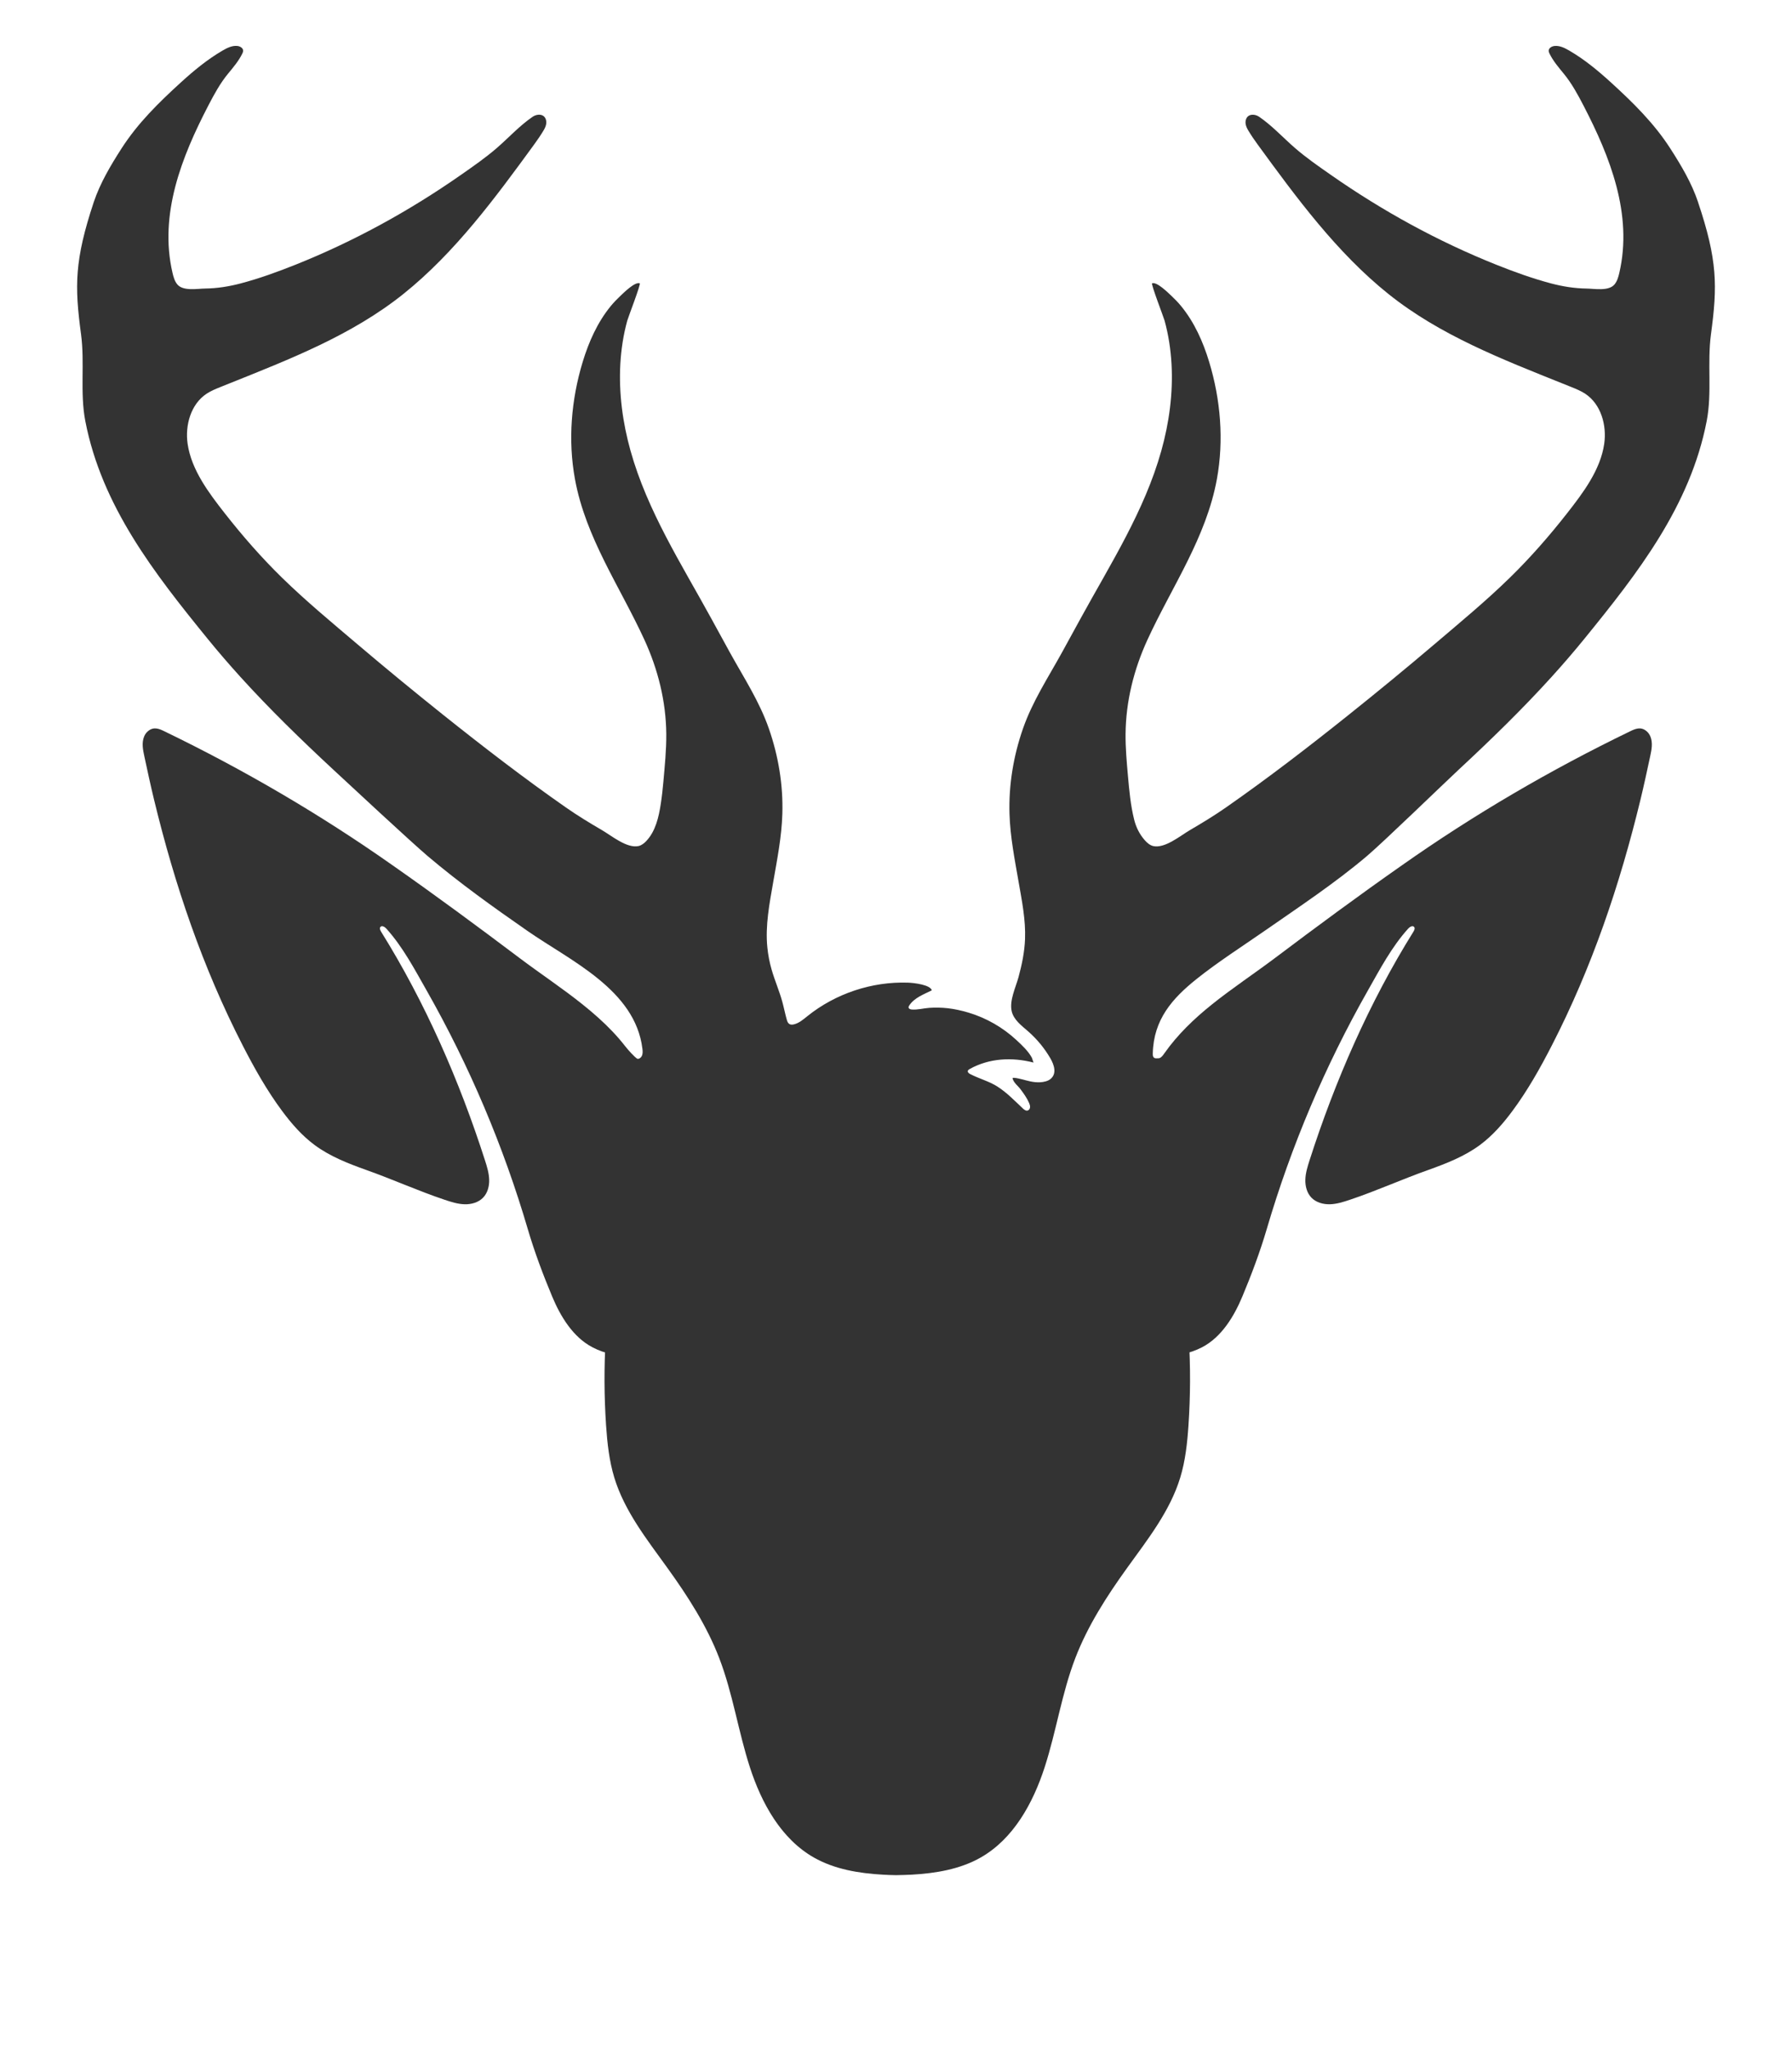 <?xml version="1.0" encoding="UTF-8" standalone="no"?>
<svg
   id="Layer_2"
   data-name="Layer 2"
   viewBox="0 0 700 800"
   version="1.1"
   sodipodi:docname="copley-throbber.svg"
   width="175"
   height="200"
   inkscape:version="1.3.2 (091e20ef0f, 2023-11-25)"
   xmlns:inkscape="http://www.inkscape.org/namespaces/inkscape"
   xmlns:sodipodi="http://sodipodi.sourceforge.net/DTD/sodipodi-0.dtd"
   xmlns="http://www.w3.org/2000/svg"
   xmlns:svg="http://www.w3.org/2000/svg">
  <sodipodi:namedview
     id="namedview1"
     pagecolor="#015f5a"
     bordercolor="#000000"
     borderopacity="0.25"
     inkscape:showpageshadow="2"
     inkscape:pageopacity="0.0"
     inkscape:pagecheckerboard="0"
     inkscape:deskcolor="#d1d1d1"
     inkscape:zoom="1"
     inkscape:cx="305"
     inkscape:cy="420"
     inkscape:window-width="2048"
     inkscape:window-height="1088"
     inkscape:window-x="0"
     inkscape:window-y="0"
     inkscape:window-maximized="1"
     inkscape:current-layer="left-ear" />
  <defs
     id="defs1">
    <style
       id="style1">

.cls-1 {
	fill-rule: evenodd;
}

@keyframes right-ear {
    0% {
        transform: translate(451.215px, 414.474px) rotate(0deg) translate(-451.215px, -414.474px);
    }

    26% {
        transform: translate(451.215px, 414.474px) rotate(-5.038deg) translate(-451.215px, -414.474px);
    }

    52% {
        transform: translate(451.215px, 414.474px) rotate(19.178deg) translate(-451.215px, -414.474px);
    }

    72% {
        transform: translate(451.215px, 414.474px) rotate(-2deg) translate(-451.215px, -414.474px);
    }

    80% {
        transform: translate(451.215px, 414.474px) rotate(0deg) translate(-451.215px, -414.474px);
    }
}

@keyframes left-ear {
    0% {
        transform: translate(249.689px, 413.574px) rotate(0deg) translate(-249.689px, -413.574px);
        animation-timing-function: ease;
    }

    26% {
        transform: translate(249.689px, 413.574px) rotate(4.917deg) translate(-249.689px, -413.574px);
        animation-timing-function: ease-out;
    }

    52% {
        transform: translate(249.689px, 413.574px) rotate(-18.96deg) translate(-249.689px, -413.574px);
        animation-timing-function: ease-out;
    }

    72% {
        transform: translate(249.689px, 413.574px) rotate(2deg) translate(-249.689px, -413.574px);
        animation-timing-function: ease;
    }

    80% {
        transform: translate(249.689px, 413.574px) rotate(0deg) translate(-249.689px, -413.574px);
    }
}

@keyframes head {
    0% {
        transform: none;
    }

    26% {
        transform: none;
        animation-timing-function: ease-out;
    }

    52% {
        transform: translateY(10px);
        animation-timing-function: ease-in;
    }

    72% {
        transform: none;
    }
}

#left-ear {
    animation-name: left-ear;
    animation-duration: 2.5s;
    animation-iteration-count: infinite;
}

#right-ear {
    animation-name: right-ear;
    animation-duration: 2.5s;
    animation-iteration-count: infinite;
    animation-delay: 0.25s;
}

#root {
    animation-name: head;
    animation-duration: 2.5s;
    animation-iteration-count: infinite;

    filter: drop-shadow( 2px 2px 2px rgba(0, 0, 0, .5));
}
</style>
    <mask
       maskUnits="userSpaceOnUse"
       id="mask3">
      <g
         inkscape:groupmode="layer"
         id="g5"
         inkscape:label="mask"
         style="display:inline">
        <path
           d="M 0,0 H 700 V 800 H 0 Z"
           style="fill:#ffffff;fill-opacity:1;fill-rule:evenodd;stroke:none"
           id="path3" />
        <path
           d="m 231.413,525.989 c 0.931,-10.52 1.97,-21.33 4.531,-31.64 0.62,-2.49 1.099,-5.36 4.139,-5.57 -1.05,0.07 -3.31,30.72 -3.47,33.5 -0.68,11.39 -0.639,22.83 0.13,34.22"
           style="fill:#000000;fill-opacity:1;fill-rule:nonzero;stroke:none"
           id="path4" />
        <path
           d="m 464.243,556.499 c 0.77,-11.39 0.82,-22.82 0.13,-34.22 -0.17,-2.78 -2.42,-33.43 -3.47,-33.5 3.04,0.21 3.52,3.08 4.14,5.57 2.56,10.3 3.6,21.12 4.53,31.64"
           style="fill:#000000;fill-opacity:1;fill-rule:nonzero;stroke:none"
           id="path5" />
      </g>
    </mask>
  </defs>
  <g
     inkscape:groupmode="layer"
     id="root"
     inkscape:label="root">
    <g
       inkscape:groupmode="layer"
       id="main"
       inkscape:label="main"
       mask="url(#mask3)">
      <path
         style="display:inline;fill:#333333;fill-opacity:1;fill-rule:nonzero;stroke:none"
         d="m 452.964,413.139 c -0.98,0.005 -1.99,0.3 -2.44,-0.5 -0.231,-0.41 -0.231,-0.9 -0.221,-1.36 0.32,-13.27 7.64,-21.48 17.08,-29.04 8.35,-6.68 18.35,-13.07 26.64,-18.84 13.33,-9.27 27.58,-18.71 39.97,-29.22 6.45,-5.47 29.85,-28.15 35.86,-33.74 12.51,-11.62 24.77,-23.52 36.24,-36.17 4.39,-4.84 8.66,-9.78 12.78,-14.85 20.83,-25.59 41.37,-51.82 47.8,-85.02 2.15,-11.1 0.16,-22.67 1.67,-33.88 2.56,-18.96 2.56,-28.98 -5.06,-51.63 l 0.01,-0.01 c -2.5,-7.45 -6.57,-14.29 -10.83,-20.9 -6.36,-9.88 -14.49,-17.85 -23.12,-25.73 -5.07,-4.62 -10.39,-9.03 -16.34,-12.49 -1.77,-1.03 -3.73,-2.02 -5.77,-1.81 -1.08,0.11 -2.28,0.8 -2.28,1.88 0,0.4 0.17,0.78 0.34,1.13 1.39,2.84 3.51,5.33 5.51,7.76 3.12,3.78 5.481,8.13 7.74,12.48 10.4,20.03 19.321,42.51 13.991,65.38 -0.371,1.59 -0.831,3.21 -1.871,4.47 -2.259,2.72 -7.86,1.65 -10.879,1.61 -4.67,-0.06 -9.321,-0.8 -13.841,-1.99 -7.289,-1.93 -14.4,-4.5 -21.39,-7.29 -22.83,-9.11 -44.46,-20.98 -64.62,-35.05 -4.83,-3.37 -9.779,-6.79 -14.209,-10.65 -4.59,-3.99 -8.76,-8.57 -13.801,-12.04 -0.69,-0.47 -1.48,-0.79 -2.32,-0.84 -2.529,-0.14 -3.329,1.97 -3.009,3.71 0.17,0.91 0.6,1.75 1.079,2.55 1.101,1.83 2.31,3.6 3.58,5.33 15.11,20.72 30.93,42.26 51.141,58.42 20.12,16.09 44.35,25.44 68.029,34.94 1.111,0.45 2.231,0.89 3.341,1.34 1.89,0.76 3.799,1.53 5.5,2.66 6.12,4.07 8.429,12.27 7.38,19.54 -1.481,10.21 -8.3,19.19 -14.5,27.1 -6.92,8.83 -14.31,17.29 -22.341,25.13 -9.34,9.13 -19.5,17.52 -29.45,25.98 -11.05,9.39 -22.26,18.59 -33.59,27.64 -15.61,12.47 -31.45,24.66 -47.85,36.09 -4.56,3.18 -9.3,6.06 -14.1,8.86 -3.76,2.19 -9.78,7.27 -14.37,6.22 -1.32,-0.33 -2.4,-1.29 -3.29,-2.3 -2.02,-2.29 -3.4,-5.07 -4.13,-8.03 -1.4,-5.63 -1.92,-11.39 -2.43,-17.15 -0.48,-5.41 -0.97,-10.84 -0.92,-16.27 0.11,-12.77 3.25,-25.26 8.57,-36.83 9.57,-20.79 22.92,-39.78 27.11,-62.71 2.77,-15.17 1.45,-30.98 -3.03,-45.74 -2.37,-7.82 -5.76,-15.45 -10.99,-21.82 -1.11,-1.35 -2.33,-2.62 -3.61,-3.82 -1.43,-1.35 -5.84,-5.74 -7.68,-5.03 -0.54,0.21 4.52,13.29 4.87,14.57 1.52,5.53 2.39,11.23 2.71,16.95 0.63,11.41 -0.91,22.9 -3.99,33.88 -6.6,23.55 -19.89,44.22 -31.52,65.44 -2.45,4.47 -4.89,8.95 -7.36,13.42 -5.41,9.8 -11.46,18.98 -15.17,29.63 -3.71,10.65 -5.59,21.95 -5.25,33.23 0.27,8.98 2.04,17.82 3.57,26.65 1.28,7.33 2.79,14.77 2.5,22.25 -0.19,5.06 -1.24,10.06 -2.57,14.94 -1.09,3.97 -3.57,9.01 -2.65,13.19 0.75,3.38 3.83,5.63 6.44,7.91 3.42,2.99 6.35,6.54 8.64,10.46 1.51,2.59 2.7,6.11 0,8.2 -0.55,0.43 -1.21,0.7 -1.88,0.88 -2.6,0.7 -5.25,0.23 -7.77,-0.46 -0.14,-0.04 -5.3,-1.5 -5.09,-0.72 0.46,1.74 2.13,2.9 3.16,4.29 1.24,1.67 2.52,3.45 3.34,5.38 0.21,0.51 0.39,1.05 0.34,1.6 -0.05,0.55 -0.38,1.1 -0.91,1.26 -0.71,0.21 -1.41,-0.33 -1.95,-0.84 -3.18,-2.99 -6.22,-6.18 -9.91,-8.52 -3.32,-2.11 -7.16,-3.06 -10.62,-4.87 -0.48,-0.25 -1.04,-0.67 -0.93,-1.2 0.07,-0.36 0.42,-0.59 0.74,-0.77 7.67,-4.26 16.54,-4.68 24.93,-2.52 0,0 -0.54,-1.68 -0.62,-1.84 -1.4,-2.62 -3.91,-4.96 -6.06,-6.95 -5.31,-4.93 -11.75,-8.62 -18.69,-10.7 -2.65,-0.79 -5.4,-1.42 -8.14,-1.72 -2.38,-0.26 -4.78,-0.31 -7.16,-0.15 -2.3,0.15 -4.59,0.83 -6.88,0.65 -0.52,-0.04 -1.15,-0.23 -1.25,-0.74 -0.06,-0.3 0.1,-0.6 0.27,-0.85 2.02,-3.04 5.68,-4.33 8.79,-5.89 -0.5,-2.14 -6.85,-2.93 -9.37,-3.01 -14.06,-0.46 -28.24,4.27 -39.21,13.08 -1.61,1.29 -3.23,2.71 -5.24,3.2 -0.61,0.15 -1.3,0.2 -1.83,-0.14 -0.57,-0.36 -0.81,-1.06 -1,-1.71 -0.64,-2.27 -1.09,-4.59 -1.71,-6.86 -1.17,-4.3 -2.98,-8.4 -4.21,-12.68 -0.81,-2.82 -1.37,-5.72 -1.66,-8.64 -0.87,-8.51 0.84,-17.15 2.29,-25.51 1.54,-8.83 3.3,-17.67 3.57,-26.65 0.34,-11.28 -1.55,-22.58 -5.25,-33.23 -3.71,-10.65 -9.75,-19.83 -15.17,-29.63 -2.47,-4.47 -4.91,-8.94 -7.36,-13.42 -11.62,-21.22 -24.92,-41.89 -31.52,-65.44 -3.08,-10.98 -4.62,-22.48 -3.99,-33.88 0.32,-5.72 1.19,-11.42 2.71,-16.95 0.35,-1.28 5.41,-14.36 4.87,-14.57 -1.85,-0.71 -6.26,3.68 -7.68,5.03 -1.27,1.2 -2.49,2.47 -3.61,3.82 -5.23,6.37 -8.61,14.01 -10.99,21.82 -4.48,14.76 -5.8,30.57 -3.03,45.74 4.19,22.93 17.55,41.92 27.11,62.71 5.32,11.57 8.46,24.05 8.57,36.83 0.05,6.25 -0.59,12.48 -1.14,18.7 -0.25,2.87 -0.57,5.73 -1.01,8.58 -0.78,5.12 -2.03,10.66 -5.64,14.49 -0.83,0.88 -1.82,1.68 -2.99,1.97 -4.59,1.04 -10.61,-4.04 -14.37,-6.22 -4.8,-2.79 -9.55,-5.68 -14.1,-8.86 -16.39,-11.43 -32.23,-23.63 -47.85,-36.09 -11.33,-9.05 -22.54,-18.25 -33.59,-27.64 -9.95,-8.45 -20.11,-16.85 -29.45,-25.98 -8.02,-7.84 -15.419,-16.3 -22.34,-25.13 -6.19,-7.91 -13.01,-16.89 -14.5,-27.1 -1.05,-7.27 1.26,-15.47 7.38,-19.54 1.7,-1.13 3.61,-1.9 5.5,-2.66 1.11,-0.45 2.23,-0.9 3.34,-1.34 23.68,-9.5 47.91,-18.85 68.029,-34.94 20.21,-16.16 36.03,-37.7 51.14,-58.42 1.26,-1.73 2.47,-3.49 3.58,-5.33 0.48,-0.8 0.91,-1.63 1.08,-2.55 0.32,-1.74 -0.48,-3.85 -3.01,-3.71 -0.83,0.05 -1.63,0.37 -2.32,0.84 -5.04,3.46 -9.21,8.04 -13.8,12.04 -4.44,3.86 -9.38,7.28 -14.21,10.65 -20.16,14.07 -41.79,25.94 -64.62,35.05 -7,2.79 -14.1,5.37 -21.39,7.29 -4.52,1.19 -9.16,1.93 -13.84,1.99 -3.02,0.04 -8.62,1.11 -10.88,-1.61 -1.04,-1.25 -1.5,-2.88 -1.87,-4.47 -5.34,-22.87 3.58,-45.35 13.99,-65.38 2.26,-4.35 4.62,-8.7 7.74,-12.48 2,-2.42 4.12,-4.92 5.51,-7.76 0.18,-0.36 0.34,-0.73 0.34,-1.13 0,-1.08 -1.2,-1.77 -2.28,-1.88 -2.04,-0.21 -4,0.78 -5.77,1.81 -5.94,3.46 -11.27,7.86 -16.34,12.49 -8.63,7.87 -16.76,15.84 -23.12,25.73 -4.25,6.61 -8.32,13.46 -10.83,20.9 -7.53,22.67 -7.53,32.69 -4.98,51.65 1.51,11.21 -0.48,22.78 1.67,33.88 6.43,33.2 26.97,59.43 47.8,85.02 4.12,5.07 8.4,10.01 12.78,14.85 11.47,12.65 23.73,24.55 36.239,36.17 6.01,5.58 30.41,28.26 36.86,33.74 12.39,10.51 25.64,19.95 38.97,29.22 16.9,11.75 42.18,23.03 44.97,46.09 0.12,0.96 0.19,1.97 -0.28,2.85 -0.32,0.61 -0.93,1.08 -1.62,1.09 -3.692,-6e-5 -5.973,50.233 -8.96,75.35 -1.05,0.07 -3.31,30.72 -3.47,33.5 -0.68,11.39 -0.64,22.83 0.13,34.22 0.47,6.91 1.22,13.85 3.24,20.46 4.01,13.08 12.73,24.09 20.73,35.19 7.94,11.02 15.38,22.56 20.25,35.24 5.29,13.77 7.41,28.55 11.96,42.58 4.55,14.03 12.19,27.97 25.02,35.25 8.1,4.6 17.57,6.14 26.86,6.68 1.72,0.1 3.46,0.17 5.19,0.19 1.73,-0.03 4.46,-0.09 6.19,-0.19 9.29,-0.54 18.77,-2.08 26.86,-6.68 12.83,-7.28 20.47,-21.22 25.02,-35.25 4.55,-14.03 6.67,-28.81 11.96,-42.58 4.87,-12.68 12.31,-24.22 20.25,-35.24 8,-11.1 16.72,-22.11 20.73,-35.19 2.03,-6.62 2.78,-13.56 3.24,-20.46 0.77,-11.39 0.82,-22.82 0.13,-34.22 -0.17,-2.78 -2.42,-33.43 -3.47,-33.5 -2.646,-25.213 3.015,-75.744 -7.939,-75.64 z"
         id="path7"
         sodipodi:nodetypes="cccccccccccccccccsccccccccccccccccccccccccccccccccccccccccccscccccccccccccscccccccccccccccccccccccccccccccccccccccccccccccccccccccccccccccccccccscccccccccccccccccccccscscccsccccccc"
         inkscape:label="main" />
      <g
         inkscape:groupmode="layer"
         id="right-ear"
         inkscape:label="right-ear"
         style="display:inline">
        <path
           style="fill:#333333;fill-opacity:1;fill-rule:nonzero;stroke:none"
           d="m 469.573,525.989 c 7.66,-4 12.51,-12.13 15.74,-19.86 3.55,-8.49 6.9,-17.41 9.49,-26.22 9.54,-32.48 22.84,-63.84 39.56,-93.27 4.75,-8.37 9.2,-16.86 15.69,-24.08 0.62,-0.69 1.76,-1.37 2.34,-0.65 0.42,0.52 0.07,1.29 -0.29,1.86 -17.26,27.68 -30.62,58.27 -40.58,89.3 -0.78,2.43 -1.54,4.9 -1.62,7.45 -0.08,2.55 0.6,5.23 2.37,7.06 1.84,1.9 4.61,2.65 7.26,2.58 2.64,-0.08 5.2,-0.89 7.71,-1.73 10.4,-3.48 20.36,-8 30.68,-11.66 7.05,-2.53 14.15,-5.28 20.21,-9.77 4.89,-3.63 8.95,-8.27 12.58,-13.16 5.98,-8.03 10.9,-16.79 15.48,-25.7 15.69,-30.55 26.54,-62.64 34.62,-95.95 1.36,-5.62 2.58,-11.27 3.79,-16.93 0.55,-2.56 1.1,-5.23 0.07,-7.74 -0.32,-0.78 -0.81,-1.48 -1.45,-2.02 -2.27,-1.95 -4.45,-0.95 -6.43,0 -31.15,15.06 -60.99,32.49 -89.28,52.41 -16.71,11.7 -33.12,23.81 -49.41,36.07 -8.2,6.17 -16.78,11.82 -24.78,18.24 -6.95,5.58 -13.3,11.66 -18.46,18.97 -0.529,0.75 -1.079,1.54 -1.899,1.95 -41.673,38.719 -24.195,133.693 16.609,112.85 z"
           id="right-ear-path"
           sodipodi:nodetypes="cccccccsscccccccccscccccccc"
           inkscape:label="right-ear-path" />
      </g>
      <g
         inkscape:groupmode="layer"
         id="left-ear"
         inkscape:label="left-ear"
         style="display:inline">
        <path
           style="fill:#333333;fill-opacity:1;fill-rule:nonzero;stroke:none"
           d="m 249.043,413.429 c -1.232,-0.727 -3.77,-3.61 -4.89,-5.05 -1.54,-1.97 -3.18,-3.86 -4.9,-5.67 -3.59,-3.78 -7.52,-7.23 -11.59,-10.49 -8.01,-6.42 -16.59,-12.07 -24.78,-18.24 -16.3,-12.27 -32.7,-24.38 -49.41,-36.07 -28.29,-19.91 -58.13,-37.35 -89.279,-52.41 -1.98,-0.96 -4.16,-1.95 -6.43,0 -0.64,0.54 -1.13,1.25 -1.45,2.02 -1.03,2.51 -0.48,5.18 0.07,7.74 1.21,5.66 2.43,11.31 3.79,16.93 8.07,33.31 18.93,65.39 34.62,95.95 4.57,8.91 9.499,17.67 15.479,25.7 3.64,4.89 7.69,9.53 12.58,13.16 6.06,4.5 13.16,7.25 20.21,9.77 10.32,3.66 20.29,8.18 30.68,11.66 2.51,0.84 5.07,1.65 7.71,1.73 2.64,0.08 5.42,-0.68 7.26,-2.58 1.77,-1.83 2.46,-4.51 2.37,-7.06 -0.08,-2.55 -0.84,-5.02 -1.62,-7.45 -9.96,-31.03 -23.32,-61.62 -40.58,-89.3 -0.35,-0.57 -0.71,-1.33 -0.29,-1.86 0.58,-0.72 1.72,-0.04 2.34,0.65 6.48,7.22 10.93,15.72 15.69,24.08 16.72,29.43 30.03,60.8 39.56,93.27 2.59,8.81 5.94,17.73 9.49,26.22 3.23,7.73 8.08,15.86 15.74,19.86 39.943,20.796 85.229,-64.261 17.63,-112.56 z"
           id="left-ear-path"
           sodipodi:nodetypes="ccccccccccccccccsccccccccccc"
           inkscape:label="left-ear-path" />
      </g>
    </g>
  </g>
</svg>
